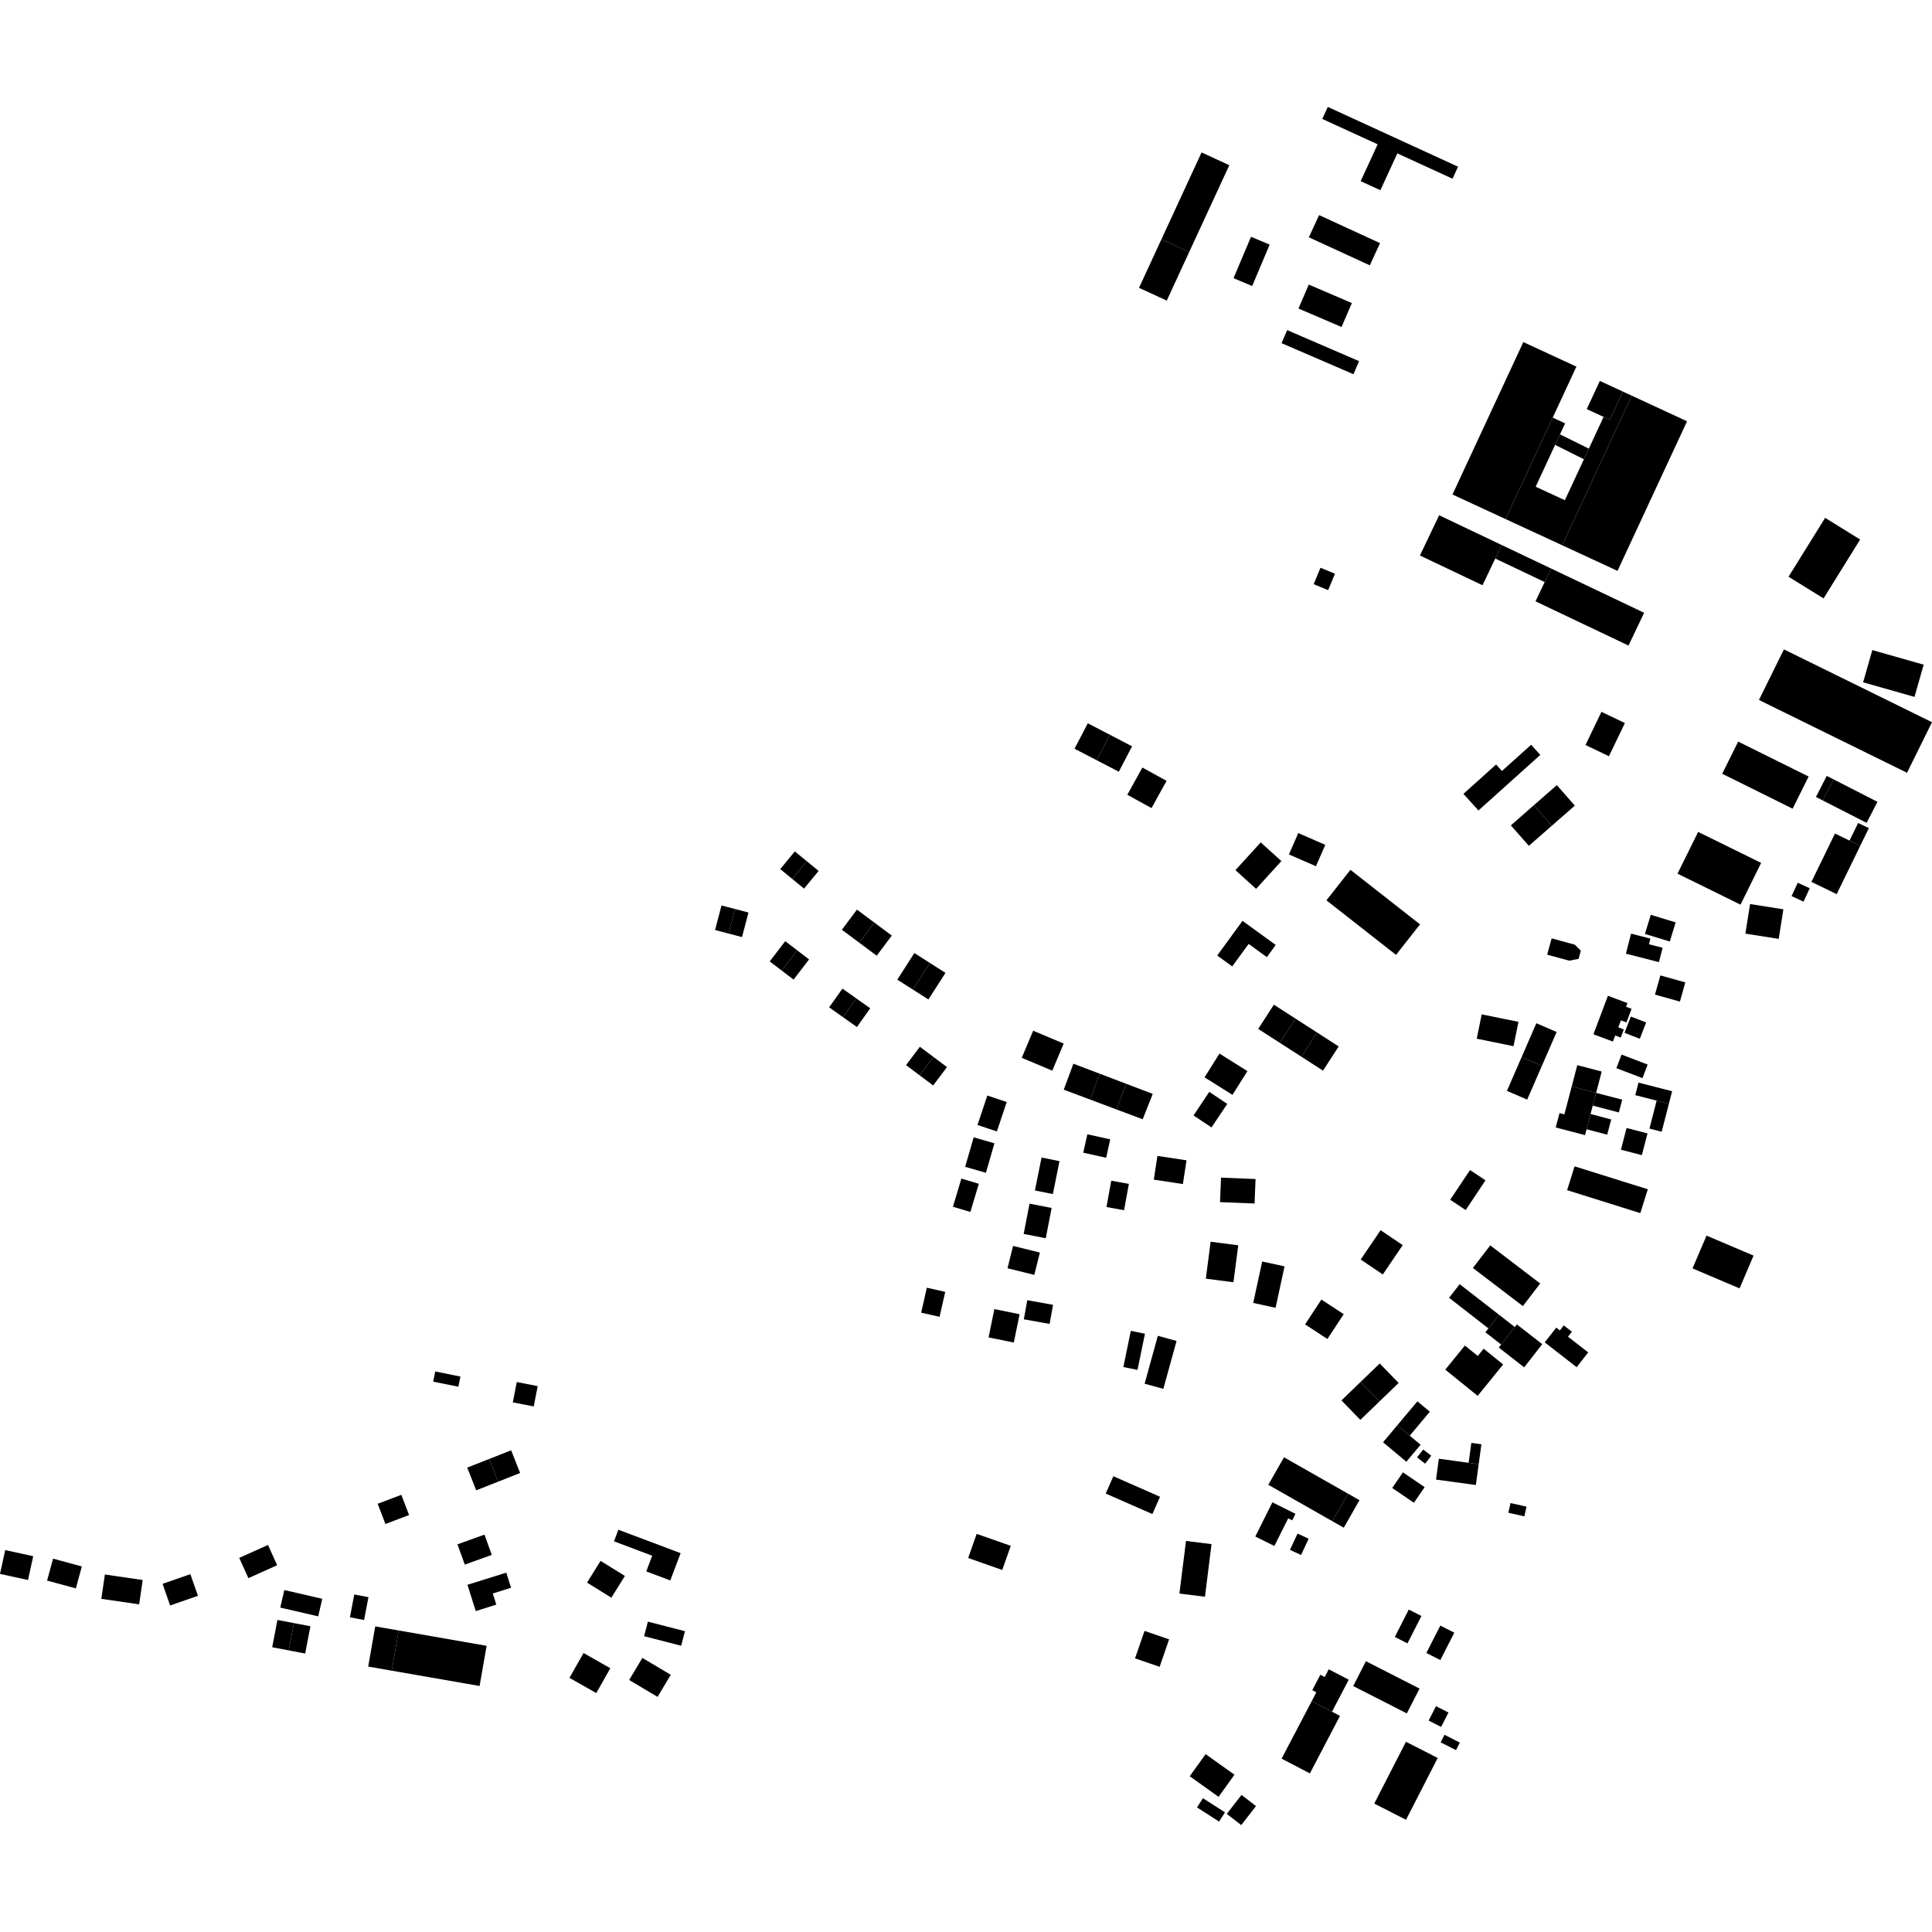 <?xml version="1.0" encoding="utf-8" standalone="no"?>
<!DOCTYPE svg PUBLIC "-//W3C//DTD SVG 1.1//EN"
  "http://www.w3.org/Graphics/SVG/1.1/DTD/svg11.dtd">
<!-- Created with matplotlib (https://matplotlib.org/) -->
<svg height="288pt" version="1.1" viewBox="0 0 288 288" width="288pt" xmlns="http://www.w3.org/2000/svg" xmlns:xlink="http://www.w3.org/1999/xlink">
 <defs>
  <style type="text/css">
*{stroke-linecap:butt;stroke-linejoin:round;}
  </style>
 </defs>
 <g id="figure_1">
  <g id="patch_1">
   <path d="M 0 288 
L 288 288 
L 288 0 
L 0 0 
z
" style="fill:none;opacity:0;"/>
  </g>
  <g id="axes_1">
   <g id="PatchCollection_1">
    <path clip-path="url(#p65ac3279ee)" d="M 202.823 206 
L 205.675 203.251 
L 208.492 206.154 
L 205.639 208.907 
L 202.823 206 
"/>
    <path clip-path="url(#p65ac3279ee)" d="M 155.012 186.718 
L 154.183 190.047 
L 150.19 189.056 
L 151.017 185.727 
L 155.012 186.718 
"/>
    <path clip-path="url(#p65ac3279ee)" d="M 41.357 241.485 
L 43.817 241.954 
L 43.035 246.02 
L 40.578 245.551 
L 41.357 241.485 
"/>
    <path clip-path="url(#p65ac3279ee)" d="M 217.348 24.849 
L 216.524 26.64 
L 208.302 22.867 
L 205.77 28.355 
L 202.831 27.008 
L 205.364 21.516 
L 197.112 17.73 
L 197.939 15.939 
L 217.348 24.849 
"/>
    <path clip-path="url(#p65ac3279ee)" d="M 222.149 185.643 
L 229.595 191.33 
L 227.011 194.698 
L 219.563 189.015 
L 222.149 185.643 
"/>
    <path clip-path="url(#p65ac3279ee)" d="M 203.615 247.637 
L 211.611 251.714 
L 209.716 255.414 
L 201.72 251.338 
L 203.615 247.637 
"/>
    <path clip-path="url(#p65ac3279ee)" d="M 150.069 164.274 
L 148.605 168.663 
L 145.713 167.702 
L 147.179 163.313 
L 150.069 164.274 
"/>
    <path clip-path="url(#p65ac3279ee)" d="M 145.59 228.651 
L 150.672 230.435 
L 149.402 234.033 
L 144.321 232.245 
L 145.59 228.651 
"/>
    <path clip-path="url(#p65ac3279ee)" d="M 176.794 229.706 
L 180.601 230.18 
L 179.621 238.022 
L 175.814 237.548 
L 176.794 229.706 
"/>
    <path clip-path="url(#p65ac3279ee)" d="M 145.912 176.463 
L 144.653 180.664 
L 142.052 179.889 
L 143.311 175.687 
L 145.912 176.463 
"/>
    <path clip-path="url(#p65ac3279ee)" d="M 273.326 116.181 
L 279.866 119.525 
L 278.254 122.664 
L 271.714 119.321 
L 273.326 116.181 
"/>
    <path clip-path="url(#p65ac3279ee)" d="M 189.894 149.765 
L 193.113 151.84 
L 190.778 155.452 
L 187.559 153.377 
L 189.894 149.765 
"/>
    <path clip-path="url(#p65ac3279ee)" d="M 58.397 249.045 
L 54.887 248.432 
L 55.935 242.443 
L 59.432 243.052 
L 58.397 249.045 
"/>
    <path clip-path="url(#p65ac3279ee)" d="M 277.289 80.425 
L 271.835 89.203 
L 266.616 85.974 
L 272.069 77.195 
L 277.289 80.425 
"/>
    <path clip-path="url(#p65ac3279ee)" d="M 118.482 126.918 
L 120.256 128.373 
L 118.083 131.01 
L 116.309 129.555 
L 118.482 126.918 
"/>
    <path clip-path="url(#p65ac3279ee)" d="M 95.756 247.143 
L 99.989 249.658 
L 98.023 252.952 
L 93.788 250.433 
L 95.756 247.143 
"/>
    <path clip-path="url(#p65ac3279ee)" d="M 165.966 220.06 
L 172.925 223.119 
L 171.786 225.697 
L 164.829 222.642 
L 165.966 220.06 
"/>
    <path clip-path="url(#p65ac3279ee)" d="M 221.439 175.95 
L 218.488 180.381 
L 216.178 178.848 
L 219.131 174.417 
L 221.439 175.95 
"/>
    <path clip-path="url(#p65ac3279ee)" d="M 140.903 192.576 
L 140.058 196.296 
L 137.319 195.677 
L 138.162 191.956 
L 140.903 192.576 
"/>
    <path clip-path="url(#p65ac3279ee)" d="M 265.928 96.802 
L 288 107.658 
L 284.276 115.197 
L 262.204 104.342 
L 265.928 96.802 
"/>
    <path clip-path="url(#p65ac3279ee)" d="M 168.278 176.479 
L 167.565 180.405 
L 164.941 179.93 
L 165.656 176.004 
L 168.278 176.479 
"/>
    <path clip-path="url(#p65ac3279ee)" d="M 173.899 116.401 
L 171.655 120.461 
L 168.05 118.476 
L 170.293 114.416 
L 173.899 116.401 
"/>
    <path clip-path="url(#p65ac3279ee)" d="M 156.766 180.067 
L 155.889 184.578 
L 152.597 183.94 
L 153.471 179.429 
L 156.766 180.067 
"/>
    <path clip-path="url(#p65ac3279ee)" d="M 216.791 243.38 
L 214.711 247.466 
L 212.625 246.405 
L 214.707 242.324 
L 216.791 243.38 
"/>
    <path clip-path="url(#p65ac3279ee)" d="M 234.723 173.865 
L 245.637 177.283 
L 244.52 180.838 
L 233.607 177.416 
L 234.723 173.865 
"/>
    <path clip-path="url(#p65ac3279ee)" d="M 242.601 149.53 
L 242.397 150.076 
L 243.215 150.384 
L 242.452 152.411 
L 241.629 152.103 
L 241.235 153.146 
L 242.058 153.454 
L 241.601 154.669 
L 240.779 154.357 
L 240.435 155.266 
L 237.53 154.177 
L 239.692 148.44 
L 242.601 149.53 
"/>
    <path clip-path="url(#p65ac3279ee)" d="M 7.91 232.345 
L 12.199 233.51 
L 11.31 236.776 
L 7.02 235.615 
L 7.91 232.345 
"/>
    <path clip-path="url(#p65ac3279ee)" d="M 187.162 175.756 
L 187.015 179.406 
L 181.87 179.199 
L 182.017 175.548 
L 187.162 175.756 
"/>
    <path clip-path="url(#p65ac3279ee)" d="M 157.938 173.092 
L 156.948 177.998 
L 154.272 177.46 
L 155.263 172.554 
L 157.938 173.092 
"/>
    <path clip-path="url(#p65ac3279ee)" d="M 279.102 96.907 
L 286.76 99.081 
L 285.388 103.885 
L 277.732 101.71 
L 279.102 96.907 
"/>
    <path clip-path="url(#p65ac3279ee)" d="M 162.157 107.819 
L 165.457 109.535 
L 163.478 113.323 
L 160.178 111.611 
L 162.157 107.819 
"/>
    <path clip-path="url(#p65ac3279ee)" d="M 165.502 169.839 
L 164.896 172.585 
L 161.479 171.833 
L 162.087 169.086 
L 165.502 169.839 
"/>
    <path clip-path="url(#p65ac3279ee)" d="M 245.089 91.349 
L 242.757 96.231 
L 228.895 89.637 
L 230.264 86.767 
L 231.229 84.752 
L 245.089 91.349 
"/>
    <path clip-path="url(#p65ac3279ee)" d="M 56.302 224.168 
L 59.823 222.829 
L 60.978 225.842 
L 57.454 227.181 
L 56.302 224.168 
"/>
    <path clip-path="url(#p65ac3279ee)" d="M 127.744 135.596 
L 130.34 137.529 
L 128.095 140.533 
L 125.496 138.6 
L 127.744 135.596 
"/>
    <path clip-path="url(#p65ac3279ee)" d="M 211.891 240.895 
L 209.809 244.976 
L 207.921 244.018 
L 210.001 239.937 
L 211.891 240.895 
"/>
    <path clip-path="url(#p65ac3279ee)" d="M 0.776 231.069 
L 4.951 231.981 
L 4.175 235.53 
L 0 234.619 
L 0.776 231.069 
"/>
    <path clip-path="url(#p65ac3279ee)" d="M 196.977 193.725 
L 200.304 195.902 
L 197.872 199.6 
L 194.545 197.423 
L 196.977 193.725 
"/>
    <path clip-path="url(#p65ac3279ee)" d="M 262.531 128.631 
L 259.457 134.855 
L 250.064 130.236 
L 253.139 124.012 
L 262.531 128.631 
"/>
    <path clip-path="url(#p65ac3279ee)" d="M 24.233 236.096 
L 28.378 234.658 
L 29.506 237.885 
L 25.359 239.323 
L 24.233 236.096 
"/>
    <path clip-path="url(#p65ac3279ee)" d="M 107.553 134.977 
L 109.563 135.503 
L 108.603 139.162 
L 106.593 138.636 
L 107.553 134.977 
"/>
    <path clip-path="url(#p65ac3279ee)" d="M 175.387 199.896 
L 173.416 207.035 
L 170.627 206.267 
L 172.599 199.128 
L 175.387 199.896 
"/>
    <path clip-path="url(#p65ac3279ee)" d="M 189.266 36.465 
L 186.661 42.637 
L 183.882 41.469 
L 186.485 35.298 
L 189.266 36.465 
"/>
    <path clip-path="url(#p65ac3279ee)" d="M 176.87 172.966 
L 176.331 176.506 
L 171.996 175.845 
L 172.536 172.309 
L 176.87 172.966 
"/>
    <path clip-path="url(#p65ac3279ee)" d="M 214.531 76.808 
L 223.859 81.247 
L 222.896 83.263 
L 220.994 87.242 
L 211.665 82.806 
L 214.531 76.808 
"/>
    <path clip-path="url(#p65ac3279ee)" d="M 193.113 225.663 
L 192.626 226.635 
L 192.03 226.336 
L 189.966 230.459 
L 187.126 229.044 
L 189.674 223.949 
L 193.113 225.663 
"/>
    <path clip-path="url(#p65ac3279ee)" d="M 136.302 142.07 
L 138.621 143.547 
L 136.08 147.512 
L 133.761 146.035 
L 136.302 142.07 
"/>
    <path clip-path="url(#p65ac3279ee)" d="M 184.584 185.637 
L 183.867 191.142 
L 179.751 190.61 
L 180.467 185.102 
L 184.584 185.637 
"/>
    <path clip-path="url(#p65ac3279ee)" d="M 187.229 269.232 
L 185.033 272.061 
L 182.875 270.391 
L 185.072 267.562 
L 187.229 269.232 
"/>
    <path clip-path="url(#p65ac3279ee)" d="M 209.101 185.611 
L 206.135 189.981 
L 202.837 187.756 
L 205.804 183.383 
L 209.101 185.611 
"/>
    <path clip-path="url(#p65ac3279ee)" d="M 259.11 110.55 
L 269.61 115.757 
L 267.226 120.55 
L 256.724 115.343 
L 259.11 110.55 
"/>
    <path clip-path="url(#p65ac3279ee)" d="M 35.661 232.231 
L 39.951 230.304 
L 41.314 233.326 
L 37.025 235.252 
L 35.661 232.231 
"/>
    <path clip-path="url(#p65ac3279ee)" d="M 69.649 218.774 
L 72.922 217.485 
L 74.262 220.868 
L 70.989 222.157 
L 69.649 218.774 
"/>
    <path clip-path="url(#p65ac3279ee)" d="M 170.676 198.816 
L 169.565 204.211 
L 167.46 203.779 
L 168.569 198.385 
L 170.676 198.816 
"/>
    <path clip-path="url(#p65ac3279ee)" d="M 209.583 259.642 
L 214.317 262.057 
L 209.594 271.272 
L 204.86 268.857 
L 209.583 259.642 
"/>
    <path clip-path="url(#p65ac3279ee)" d="M 242.22 107.786 
L 239.841 112.73 
L 236.347 111.058 
L 238.727 106.111 
L 242.22 107.786 
"/>
    <path clip-path="url(#p65ac3279ee)" d="M 125.583 147.371 
L 127.655 148.838 
L 125.667 151.631 
L 123.597 150.164 
L 125.583 147.371 
"/>
    <path clip-path="url(#p65ac3279ee)" d="M 156.977 194.51 
L 156.465 197.354 
L 152.622 196.667 
L 153.134 193.819 
L 156.977 194.51 
"/>
    <path clip-path="url(#p65ac3279ee)" d="M 226.355 152.324 
L 225.615 155.951 
L 220.134 154.837 
L 220.875 151.21 
L 226.355 152.324 
"/>
    <path clip-path="url(#p65ac3279ee)" d="M 188.152 188.054 
L 191.486 188.773 
L 190.148 194.95 
L 186.814 194.227 
L 188.152 188.054 
"/>
    <path clip-path="url(#p65ac3279ee)" d="M 89.527 232.676 
L 93.151 234.926 
L 91.134 238.165 
L 87.51 235.916 
L 89.527 232.676 
"/>
    <path clip-path="url(#p65ac3279ee)" d="M 183.25 24.628 
L 177.27 37.572 
L 173.135 35.668 
L 179.115 22.723 
L 183.25 24.628 
"/>
    <path clip-path="url(#p65ac3279ee)" d="M 214.486 217.451 
L 218.923 218.056 
L 220.427 218.26 
L 220.001 221.368 
L 214.063 220.559 
L 214.486 217.451 
"/>
    <path clip-path="url(#p65ac3279ee)" d="M 170.611 243.117 
L 174.276 244.377 
L 172.863 248.47 
L 169.199 247.211 
L 170.611 243.117 
"/>
    <path clip-path="url(#p65ac3279ee)" d="M 117.051 140.302 
L 118.829 141.659 
L 116.518 144.672 
L 114.74 143.319 
L 117.051 140.302 
"/>
    <path clip-path="url(#p65ac3279ee)" d="M 197.56 125.942 
L 196.164 129.127 
L 192.14 127.371 
L 193.535 124.185 
L 197.56 125.942 
"/>
    <path clip-path="url(#p65ac3279ee)" d="M 179.72 261.484 
L 184.019 264.553 
L 181.652 267.853 
L 177.353 264.781 
L 179.72 261.484 
"/>
    <path clip-path="url(#p65ac3279ee)" d="M 68.196 230.209 
L 72.219 228.765 
L 73.308 231.787 
L 69.288 233.231 
L 68.196 230.209 
"/>
    <path clip-path="url(#p65ac3279ee)" d="M 195.535 253.587 
L 198.557 255.161 
L 199.75 255.785 
L 195.264 264.357 
L 191.047 262.159 
L 195.535 253.587 
"/>
    <path clip-path="url(#p65ac3279ee)" d="M 201.308 129.663 
L 211.681 137.793 
L 208.101 142.342 
L 197.728 134.211 
L 201.308 129.663 
"/>
    <path clip-path="url(#p65ac3279ee)" d="M 137.123 156.04 
L 139.145 157.553 
L 137.083 160.29 
L 135.062 158.776 
L 137.123 156.04 
"/>
    <path clip-path="url(#p65ac3279ee)" d="M 148.229 195.144 
L 151.989 195.91 
L 151.126 200.128 
L 147.367 199.362 
L 148.229 195.144 
"/>
    <path clip-path="url(#p65ac3279ee)" d="M 224.636 162.614 
L 226.83 157.572 
L 229.849 158.877 
L 227.654 163.919 
L 224.636 162.614 
"/>
    <path clip-path="url(#p65ac3279ee)" d="M 148.238 170.428 
L 146.969 174.825 
L 143.876 173.938 
L 145.144 169.541 
L 148.238 170.428 
"/>
    <path clip-path="url(#p65ac3279ee)" d="M 86.99 246.415 
L 90.985 248.68 
L 88.883 252.38 
L 84.885 250.115 
L 86.99 246.415 
"/>
    <path clip-path="url(#p65ac3279ee)" d="M 244.25 161.387 
L 249.259 162.667 
L 248.778 164.536 
L 246.953 164.067 
L 243.77 163.253 
L 244.25 161.387 
"/>
    <path clip-path="url(#p65ac3279ee)" d="M 254.39 184.19 
L 261.401 187.172 
L 259.315 192.06 
L 252.302 189.078 
L 254.39 184.19 
"/>
    <path clip-path="url(#p65ac3279ee)" d="M 225.221 123.038 
L 228.647 120.036 
L 231.333 123.089 
L 227.905 126.087 
L 225.221 123.038 
"/>
    <path clip-path="url(#p65ac3279ee)" d="M 195.828 87.083 
L 197.986 87.97 
L 198.998 85.522 
L 196.84 84.636 
L 195.828 87.083 
"/>
    <path clip-path="url(#p65ac3279ee)" d="M 201.52 45.177 
L 199.984 48.745 
L 193.559 45.991 
L 195.097 42.422 
L 201.52 45.177 
"/>
    <path clip-path="url(#p65ac3279ee)" d="M 231.229 84.752 
L 223.859 81.247 
L 222.896 83.263 
L 230.264 86.767 
L 231.229 84.752 
"/>
    <path clip-path="url(#p65ac3279ee)" d="M 96.58 241.736 
L 102.102 243.158 
L 101.542 245.329 
L 96.018 243.908 
L 96.58 241.736 
"/>
    <path clip-path="url(#p65ac3279ee)" d="M 15.632 234.708 
L 21.271 235.528 
L 20.744 239.156 
L 15.102 238.336 
L 15.632 234.708 
"/>
    <path clip-path="url(#p65ac3279ee)" d="M 202.6 53.838 
L 191.879 49.21 
L 191.037 51.155 
L 201.758 55.783 
L 202.6 53.838 
"/>
    <path clip-path="url(#p65ac3279ee)" d="M 247.507 145.404 
L 251.226 146.443 
L 250.423 149.306 
L 246.703 148.262 
L 247.507 145.404 
"/>
    <path clip-path="url(#p65ac3279ee)" d="M 41.781 239.64 
L 42.385 237.026 
L 48.041 238.329 
L 47.434 240.947 
L 41.781 239.64 
"/>
    <path clip-path="url(#p65ac3279ee)" d="M 77.035 206.018 
L 80.153 206.627 
L 79.561 209.656 
L 76.443 209.048 
L 77.035 206.018 
"/>
    <path clip-path="url(#p65ac3279ee)" d="M 64.882 204.442 
L 68.636 205.2 
L 68.327 206.718 
L 64.574 205.96 
L 64.882 204.442 
"/>
    <path clip-path="url(#p65ac3279ee)" d="M 273.538 124.253 
L 275.707 125.305 
L 277.303 126.082 
L 273.791 133.288 
L 270.023 131.462 
L 273.538 124.253 
"/>
    <path clip-path="url(#p65ac3279ee)" d="M 204.194 39.551 
L 195.109 35.374 
L 196.637 32.066 
L 205.721 36.243 
L 204.194 39.551 
"/>
    <path clip-path="url(#p65ac3279ee)" d="M 52.813 237.685 
L 54.926 238.087 
L 54.272 241.494 
L 52.161 241.088 
L 52.813 237.685 
"/>
    <path clip-path="url(#p65ac3279ee)" d="M 260.879 134.765 
L 265.847 135.55 
L 265.148 139.958 
L 260.18 139.174 
L 260.879 134.765 
"/>
    <path clip-path="url(#p65ac3279ee)" d="M 187.974 131.696 
L 191.013 128.362 
L 187.936 125.573 
L 184.166 129.71 
L 187.243 132.5 
L 187.974 131.696 
"/>
    <path clip-path="url(#p65ac3279ee)" d="M 190.168 140.865 
L 185.22 137.269 
L 181.45 142.436 
L 183.685 144.061 
L 186.132 140.71 
L 188.846 142.678 
L 190.168 140.865 
"/>
    <path clip-path="url(#p65ac3279ee)" d="M 92.182 228.034 
L 101.458 231.525 
L 99.919 235.595 
L 96.339 234.248 
L 97.222 231.909 
L 91.529 229.764 
L 92.182 228.034 
"/>
    <path clip-path="url(#p65ac3279ee)" d="M 228.242 111.022 
L 229.609 112.536 
L 220.389 120.816 
L 218.153 118.336 
L 223.022 113.963 
L 223.891 114.929 
L 228.242 111.022 
"/>
    <path clip-path="url(#p65ac3279ee)" d="M 69.683 236.244 
L 70.919 240.161 
L 73.985 239.199 
L 73.461 237.538 
L 76.182 236.683 
L 75.471 234.431 
L 69.683 236.244 
"/>
    <path clip-path="url(#p65ac3279ee)" d="M 242.37 142.162 
L 247.295 143.424 
L 247.844 141.286 
L 245.807 140.763 
L 246.024 139.916 
L 243.139 139.174 
L 242.37 142.162 
"/>
    <path clip-path="url(#p65ac3279ee)" d="M 191.406 217.237 
L 200.945 222.658 
L 198.603 226.759 
L 189.064 221.335 
L 191.406 217.237 
"/>
    <path clip-path="url(#p65ac3279ee)" d="M 230.634 142.311 
L 233.91 143.205 
L 235.319 142.937 
L 235.651 141.718 
L 234.758 140.823 
L 231.3 139.877 
L 230.634 142.311 
"/>
    <path clip-path="url(#p65ac3279ee)" d="M 173.135 35.668 
L 169.792 42.906 
L 173.927 44.811 
L 177.27 37.572 
L 173.135 35.668 
"/>
    <path clip-path="url(#p65ac3279ee)" d="M 241.93 58.378 
L 238.487 56.784 
L 236.534 60.984 
L 239.046 62.144 
L 239.977 62.578 
L 241.93 58.378 
"/>
    <path clip-path="url(#p65ac3279ee)" d="M 231.818 66.316 
L 236.11 68.461 
L 236.847 66.877 
L 232.547 64.747 
L 231.818 66.316 
"/>
    <path clip-path="url(#p65ac3279ee)" d="M 224.429 77.376 
L 232.875 81.282 
L 243.24 58.981 
L 241.93 58.378 
L 239.977 62.578 
L 239.046 62.144 
L 236.847 66.877 
L 236.11 68.461 
L 233.272 74.566 
L 228.919 72.555 
L 231.818 66.316 
L 232.547 64.747 
L 233.308 63.108 
L 231.459 62.253 
L 224.429 77.376 
"/>
    <path clip-path="url(#p65ac3279ee)" d="M 227.08 50.994 
L 234.992 54.653 
L 231.459 62.253 
L 224.429 77.376 
L 216.519 73.714 
L 227.08 50.994 
"/>
    <path clip-path="url(#p65ac3279ee)" d="M 241.121 85.101 
L 232.875 81.282 
L 243.24 58.981 
L 251.486 62.8 
L 241.121 85.101 
"/>
    <path clip-path="url(#p65ac3279ee)" d="M 236.503 168.335 
L 239.584 169.145 
L 240.181 166.874 
L 237.1 166.064 
L 236.503 168.335 
"/>
    <path clip-path="url(#p65ac3279ee)" d="M 237.929 162.912 
L 241.821 163.928 
L 241.319 165.83 
L 237.429 164.814 
L 237.929 162.912 
"/>
    <path clip-path="url(#p65ac3279ee)" d="M 237.929 162.912 
L 238.765 159.734 
L 235.126 158.781 
L 234.292 161.959 
L 237.929 162.912 
"/>
    <path clip-path="url(#p65ac3279ee)" d="M 237.929 162.912 
L 237.429 164.814 
L 237.1 166.064 
L 236.503 168.335 
L 236.272 169.212 
L 231.91 168.071 
L 232.476 165.923 
L 233.198 166.114 
L 234.292 161.959 
L 237.929 162.912 
"/>
    <path clip-path="url(#p65ac3279ee)" d="M 240.95 159.23 
L 244.836 160.717 
L 245.613 158.694 
L 241.728 157.207 
L 240.95 159.23 
"/>
    <path clip-path="url(#p65ac3279ee)" d="M 242.47 168.15 
L 245.591 168.958 
L 244.748 172.196 
L 241.63 171.384 
L 242.47 168.15 
"/>
    <path clip-path="url(#p65ac3279ee)" d="M 248.778 164.536 
L 247.706 168.707 
L 245.881 168.238 
L 246.953 164.067 
L 248.778 164.536 
"/>
    <path clip-path="url(#p65ac3279ee)" d="M 243.108 151.537 
L 242.166 153.964 
L 244.443 154.847 
L 245.385 152.416 
L 243.108 151.537 
"/>
    <path clip-path="url(#p65ac3279ee)" d="M 246.082 136.367 
L 249.789 137.5 
L 248.913 140.353 
L 245.206 139.219 
L 246.082 136.367 
"/>
    <path clip-path="url(#p65ac3279ee)" d="M 271.714 119.321 
L 270.699 118.805 
L 272.311 115.662 
L 273.326 116.181 
L 271.714 119.321 
"/>
    <path clip-path="url(#p65ac3279ee)" d="M 275.707 125.305 
L 276.988 122.677 
L 278.585 123.45 
L 277.303 126.082 
L 275.707 125.305 
"/>
    <path clip-path="url(#p65ac3279ee)" d="M 267.064 133.582 
L 268.848 134.404 
L 269.773 132.413 
L 267.989 131.588 
L 267.064 133.582 
"/>
    <path clip-path="url(#p65ac3279ee)" d="M 193.422 228.608 
L 195.077 229.376 
L 193.948 231.803 
L 192.293 231.036 
L 193.422 228.608 
"/>
    <path clip-path="url(#p65ac3279ee)" d="M 200.945 222.658 
L 202.656 223.631 
L 200.315 227.729 
L 198.603 226.759 
L 200.945 222.658 
"/>
    <path clip-path="url(#p65ac3279ee)" d="M 199.968 208.754 
L 202.823 206 
L 205.639 208.907 
L 202.784 211.661 
L 199.968 208.754 
"/>
    <path clip-path="url(#p65ac3279ee)" d="M 212.152 216.075 
L 213.357 217.002 
L 212.443 218.183 
L 211.238 217.256 
L 212.152 216.075 
"/>
    <path clip-path="url(#p65ac3279ee)" d="M 208.293 212.467 
L 211.288 208.894 
L 213.143 210.438 
L 210.148 214.016 
L 208.293 212.467 
"/>
    <path clip-path="url(#p65ac3279ee)" d="M 211.766 215.366 
L 209.644 217.897 
L 206.169 214.998 
L 208.293 212.467 
L 210.148 214.016 
L 211.766 215.366 
"/>
    <path clip-path="url(#p65ac3279ee)" d="M 221.167 201.048 
L 224.073 203.4 
L 220.272 208.076 
L 215.445 204.172 
L 218.367 200.577 
L 220.289 202.132 
L 221.167 201.048 
"/>
    <path clip-path="url(#p65ac3279ee)" d="M 223.462 195.991 
L 217.593 191.431 
L 216.008 193.459 
L 221.877 198.023 
L 223.462 195.991 
"/>
    <path clip-path="url(#p65ac3279ee)" d="M 223.774 200.429 
L 221.424 198.6 
L 221.877 198.023 
L 223.462 195.991 
L 225.812 197.82 
L 223.774 200.429 
"/>
    <path clip-path="url(#p65ac3279ee)" d="M 229.901 200.37 
L 226.117 197.429 
L 225.812 197.82 
L 223.774 200.429 
L 223.421 200.882 
L 227.205 203.824 
L 229.901 200.37 
"/>
    <path clip-path="url(#p65ac3279ee)" d="M 231.989 197.903 
L 232.529 198.32 
L 233.111 197.575 
L 234.321 198.517 
L 233.738 199.259 
L 236.751 201.6 
L 235.03 203.808 
L 230.27 200.106 
L 231.989 197.903 
"/>
    <path clip-path="url(#p65ac3279ee)" d="M 182.61 270.165 
L 179.321 268.054 
L 178.435 269.428 
L 181.722 271.539 
L 182.61 270.165 
"/>
    <path clip-path="url(#p65ac3279ee)" d="M 198.557 255.161 
L 201.054 250.391 
L 198.07 248.838 
L 197.466 249.994 
L 196.821 249.655 
L 195.621 251.951 
L 196.225 252.266 
L 195.535 253.587 
L 198.557 255.161 
"/>
    <path clip-path="url(#p65ac3279ee)" d="M 215.329 258.603 
L 217.614 259.766 
L 217.041 260.889 
L 214.756 259.73 
L 215.329 258.603 
"/>
    <path clip-path="url(#p65ac3279ee)" d="M 214.06 254.338 
L 215.922 255.287 
L 214.827 257.43 
L 212.965 256.484 
L 214.06 254.338 
"/>
    <path clip-path="url(#p65ac3279ee)" d="M 225.173 224.06 
L 227.557 224.593 
L 227.234 226.039 
L 224.85 225.506 
L 225.173 224.06 
"/>
    <path clip-path="url(#p65ac3279ee)" d="M 220.427 218.26 
L 220.832 215.294 
L 219.33 215.091 
L 218.923 218.056 
L 220.427 218.26 
"/>
    <path clip-path="url(#p65ac3279ee)" d="M 209.133 219.478 
L 212.369 221.682 
L 210.774 224.015 
L 207.538 221.811 
L 209.133 219.478 
"/>
    <path clip-path="url(#p65ac3279ee)" d="M 166.416 165.378 
L 170.339 166.848 
L 171.837 163.064 
L 167.895 161.563 
L 166.416 165.378 
"/>
    <path clip-path="url(#p65ac3279ee)" d="M 162.494 163.908 
L 166.416 165.378 
L 167.895 161.563 
L 163.952 160.062 
L 162.494 163.908 
"/>
    <path clip-path="url(#p65ac3279ee)" d="M 158.571 162.438 
L 162.494 163.908 
L 163.952 160.062 
L 160.01 158.565 
L 158.571 162.438 
"/>
    <path clip-path="url(#p65ac3279ee)" d="M 138.621 143.547 
L 140.937 145.024 
L 138.399 148.989 
L 136.08 147.512 
L 138.621 143.547 
"/>
    <path clip-path="url(#p65ac3279ee)" d="M 130.34 137.529 
L 132.937 139.462 
L 130.691 142.466 
L 128.095 140.533 
L 130.34 137.529 
"/>
    <path clip-path="url(#p65ac3279ee)" d="M 120.256 128.373 
L 122.03 129.828 
L 119.857 132.465 
L 118.083 131.01 
L 120.256 128.373 
"/>
    <path clip-path="url(#p65ac3279ee)" d="M 139.145 157.553 
L 141.164 159.071 
L 139.102 161.808 
L 137.083 160.29 
L 139.145 157.553 
"/>
    <path clip-path="url(#p65ac3279ee)" d="M 127.655 148.838 
L 129.727 150.305 
L 127.739 153.098 
L 125.667 151.631 
L 127.655 148.838 
"/>
    <path clip-path="url(#p65ac3279ee)" d="M 118.829 141.659 
L 120.607 143.016 
L 118.296 146.029 
L 116.518 144.672 
L 118.829 141.659 
"/>
    <path clip-path="url(#p65ac3279ee)" d="M 109.563 135.503 
L 111.573 136.029 
L 110.613 139.688 
L 108.603 139.162 
L 109.563 135.503 
"/>
    <path clip-path="url(#p65ac3279ee)" d="M 72.922 217.485 
L 76.194 216.196 
L 77.534 219.579 
L 74.262 220.868 
L 72.922 217.485 
"/>
    <path clip-path="url(#p65ac3279ee)" d="M 59.432 243.052 
L 72.541 245.338 
L 71.492 251.327 
L 58.397 249.045 
L 59.432 243.052 
"/>
    <path clip-path="url(#p65ac3279ee)" d="M 43.817 241.954 
L 46.274 242.423 
L 45.493 246.489 
L 43.035 246.02 
L 43.817 241.954 
"/>
    <path clip-path="url(#p65ac3279ee)" d="M 226.83 157.572 
L 229.022 152.53 
L 232.043 153.839 
L 229.849 158.877 
L 226.83 157.572 
"/>
    <path clip-path="url(#p65ac3279ee)" d="M 228.647 120.036 
L 232.073 117.038 
L 234.758 120.09 
L 231.333 123.089 
L 228.647 120.036 
"/>
    <path clip-path="url(#p65ac3279ee)" d="M 165.457 109.535 
L 168.757 111.252 
L 166.778 115.039 
L 163.478 113.323 
L 165.457 109.535 
"/>
    <path clip-path="url(#p65ac3279ee)" d="M 196.335 153.915 
L 199.554 155.99 
L 197.219 159.598 
L 194 157.523 
L 196.335 153.915 
"/>
    <path clip-path="url(#p65ac3279ee)" d="M 193.113 151.84 
L 196.335 153.915 
L 194 157.523 
L 190.778 155.452 
L 193.113 151.84 
"/>
    <path clip-path="url(#p65ac3279ee)" d="M 180.595 168.065 
L 177.915 166.276 
L 180.265 162.767 
L 182.946 164.556 
L 180.595 168.065 
"/>
    <path clip-path="url(#p65ac3279ee)" d="M 181.785 157.057 
L 185.951 159.671 
L 183.722 163.208 
L 179.558 160.597 
L 181.785 157.057 
"/>
    <path clip-path="url(#p65ac3279ee)" d="M 152.31 157.689 
L 154.012 153.649 
L 158.565 155.563 
L 156.864 159.599 
L 152.31 157.689 
"/>
   </g>
  </g>
 </g>
 <defs>
  <clipPath id="p65ac3279ee">
   <rect height="256.122" width="288" x="0" y="15.939"/>
  </clipPath>
 </defs>
</svg>
